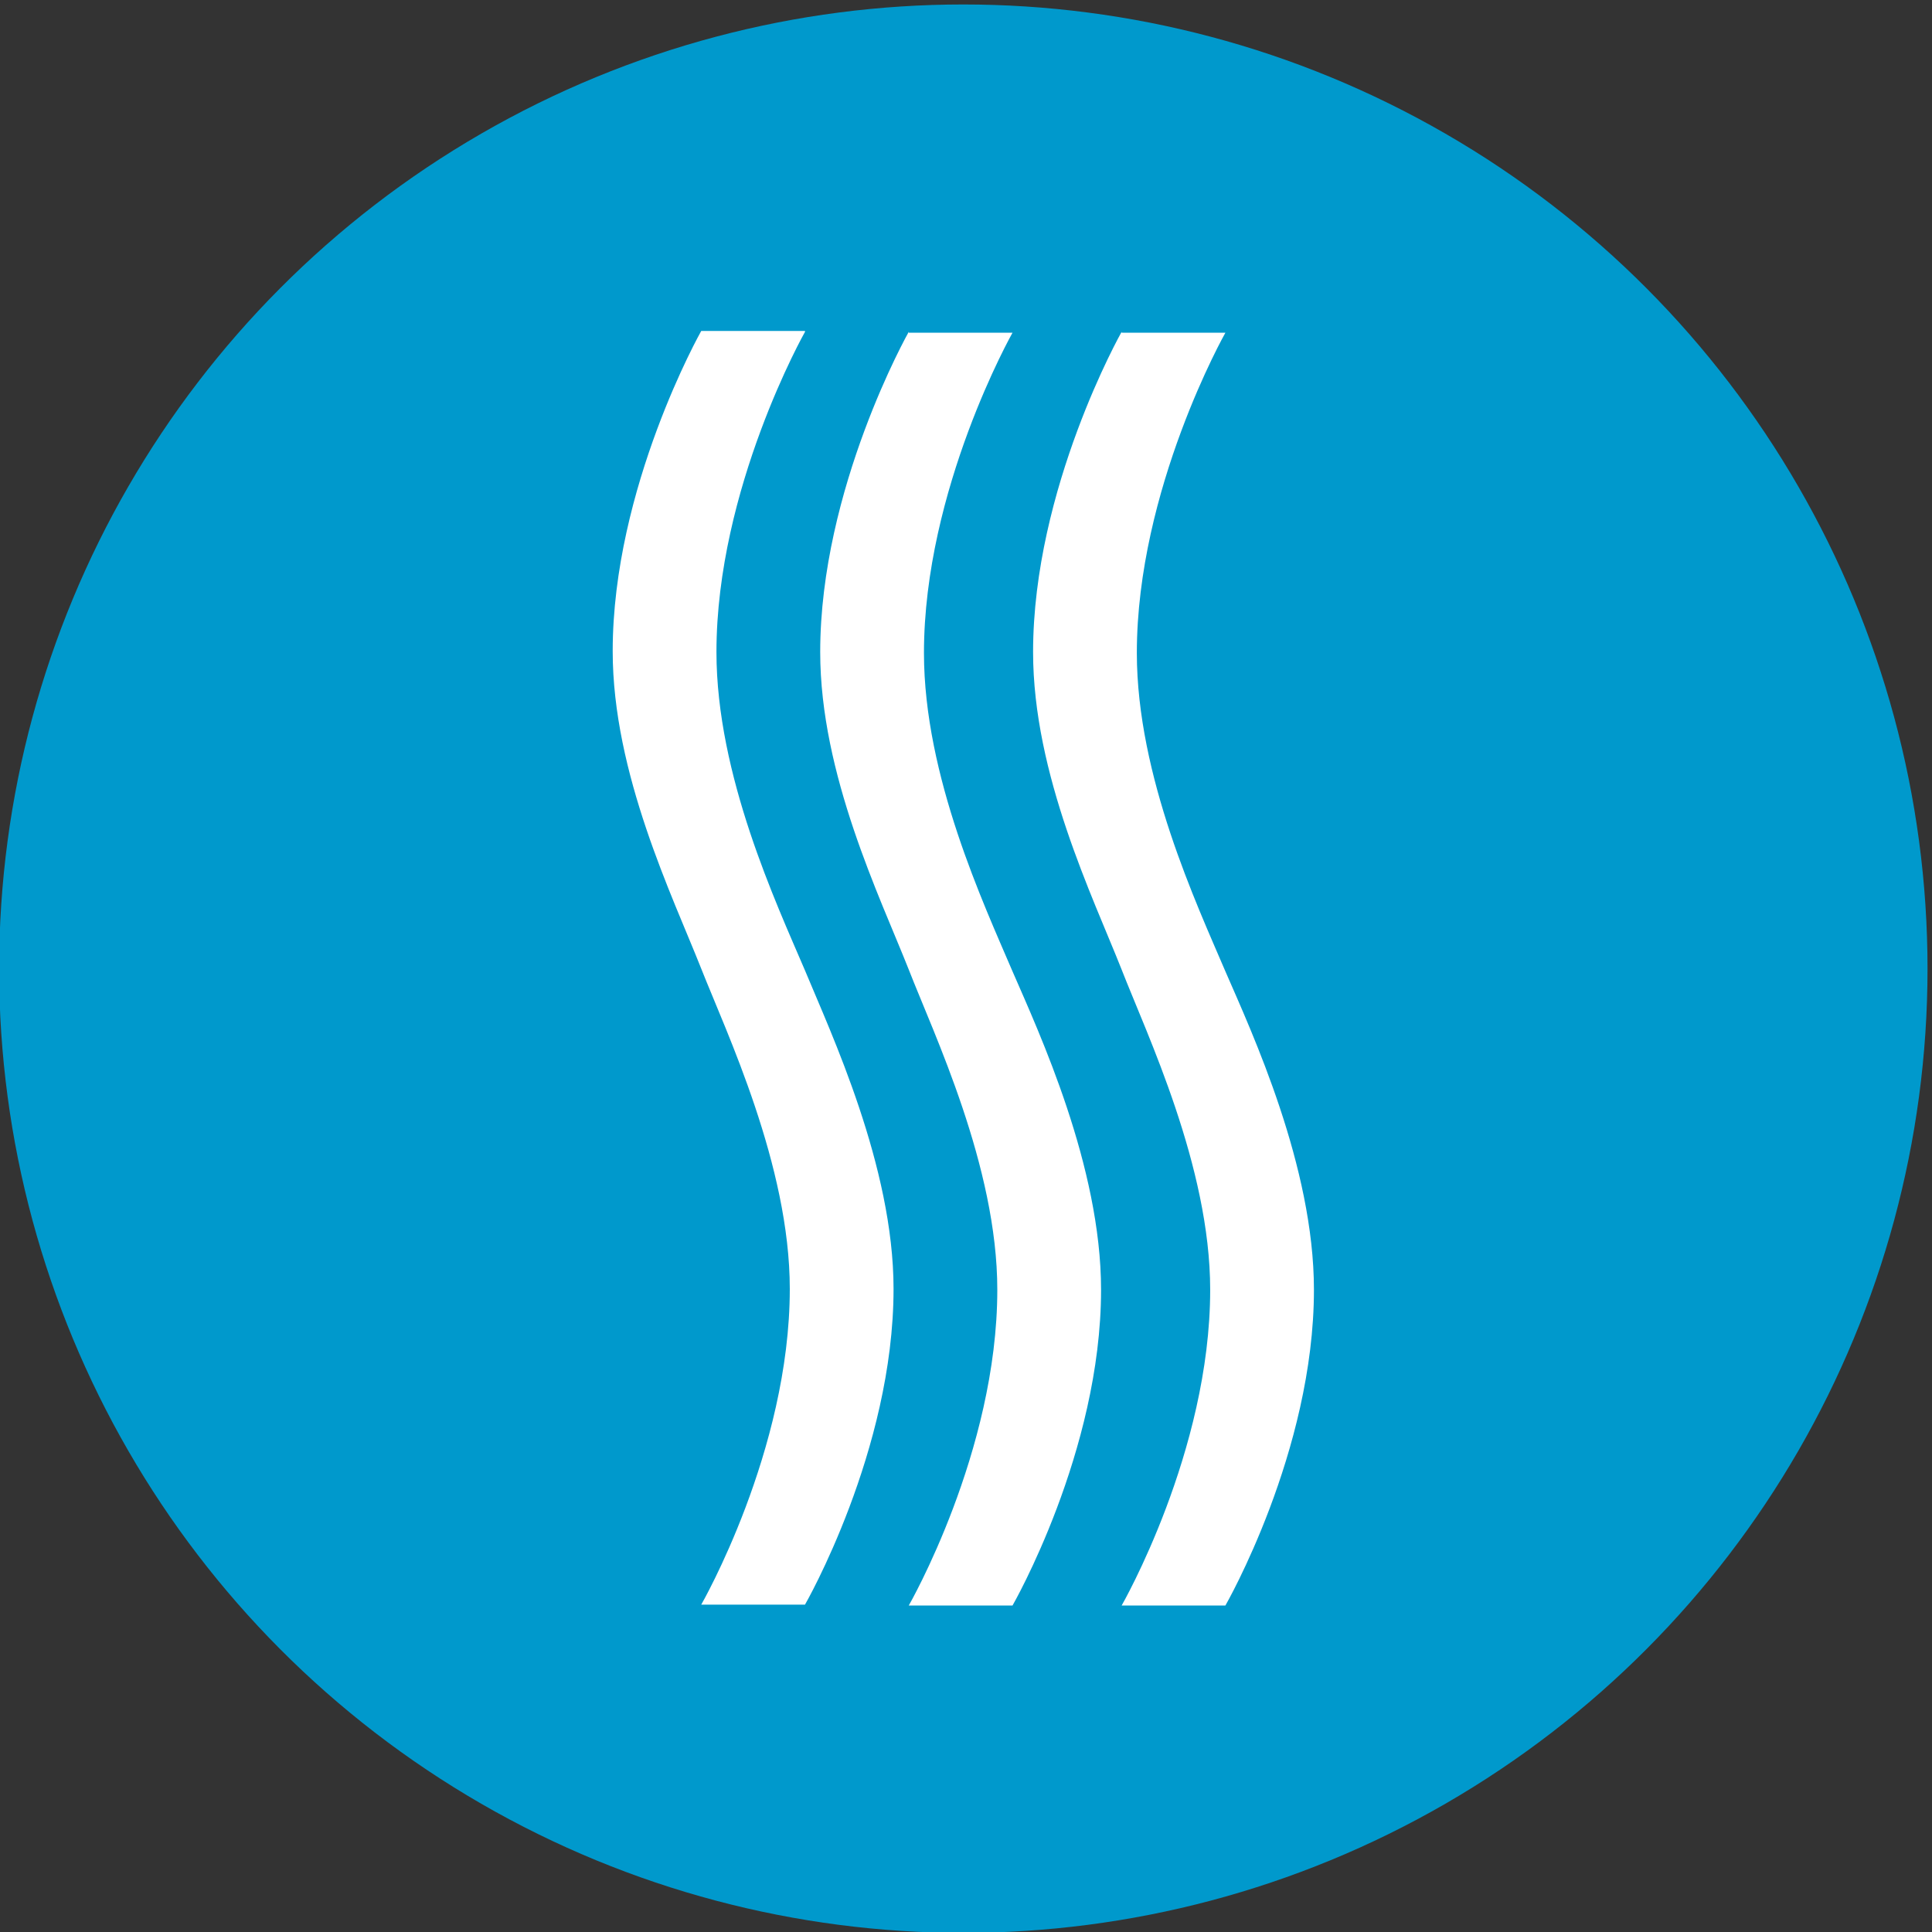 <?xml version="1.0" encoding="utf-8"?>
<!-- Generator: Adobe Illustrator 27.1.1, SVG Export Plug-In . SVG Version: 6.00 Build 0)  -->
<svg version="1.1" id="Layer_1" xmlns="http://www.w3.org/2000/svg" xmlns:xlink="http://www.w3.org/1999/xlink" x="0px" y="0px"
	 viewBox="0 0 216 216" style="enable-background:new 0 0 216 216;" xml:space="preserve">
<rect x="0" y="0" width="216" height="216" fill="#333333" stroke="none"/>
<style type="text/css">
	.st0{fill:#0099CC;}
	.st1{fill:#FFFFFF;}
</style>
<g>
	<circle class="st0" cx="107.7" cy="108.3" r="107.8"/>
	<g>
		<path class="st1" d="M90,37.1c0,0-9.9,17.5-9.9,35.8c0,13.8,6.7,28.1,9.9,35.6c2.9,7,9.9,21.9,9.9,35.6c0,18.1-9.9,35.3-9.9,35.3
			H78.4c0,0,9.9-17.2,9.9-35.3c0-13.8-7.1-28.7-9.9-35.8c-3.2-8.1-9.9-21.8-9.9-35.5c0-18.3,9.9-35.8,9.9-35.8H90z"/>
		<path class="st1" d="M101.6,37.1c0,0-9.9,17.5-9.9,35.8c0,13.7,6.7,27.4,9.9,35.5c2.8,7.2,9.9,22,9.9,35.8
			c0,18.1-9.9,35.3-9.9,35.3h11.6c0,0,9.9-17.2,9.9-35.3c0-13.8-6.9-28.7-9.9-35.6c-3.2-7.5-9.9-21.8-9.9-35.6
			c0-18.3,9.9-35.8,9.9-35.8H101.6z"/>
		<path class="st1" d="M125.4,37.1c0,0-9.9,17.5-9.9,35.8c0,13.7,6.7,27.4,9.9,35.5c2.8,7.2,9.9,22,9.9,35.8
			c0,18.1-9.9,35.3-9.9,35.3H137c0,0,9.9-17.2,9.9-35.3c0-13.8-6.9-28.7-9.9-35.6c-3.2-7.5-9.9-21.8-9.9-35.6
			c0-18.3,9.9-35.8,9.9-35.8H125.4z"/>
	</g>
</g>
</svg>
